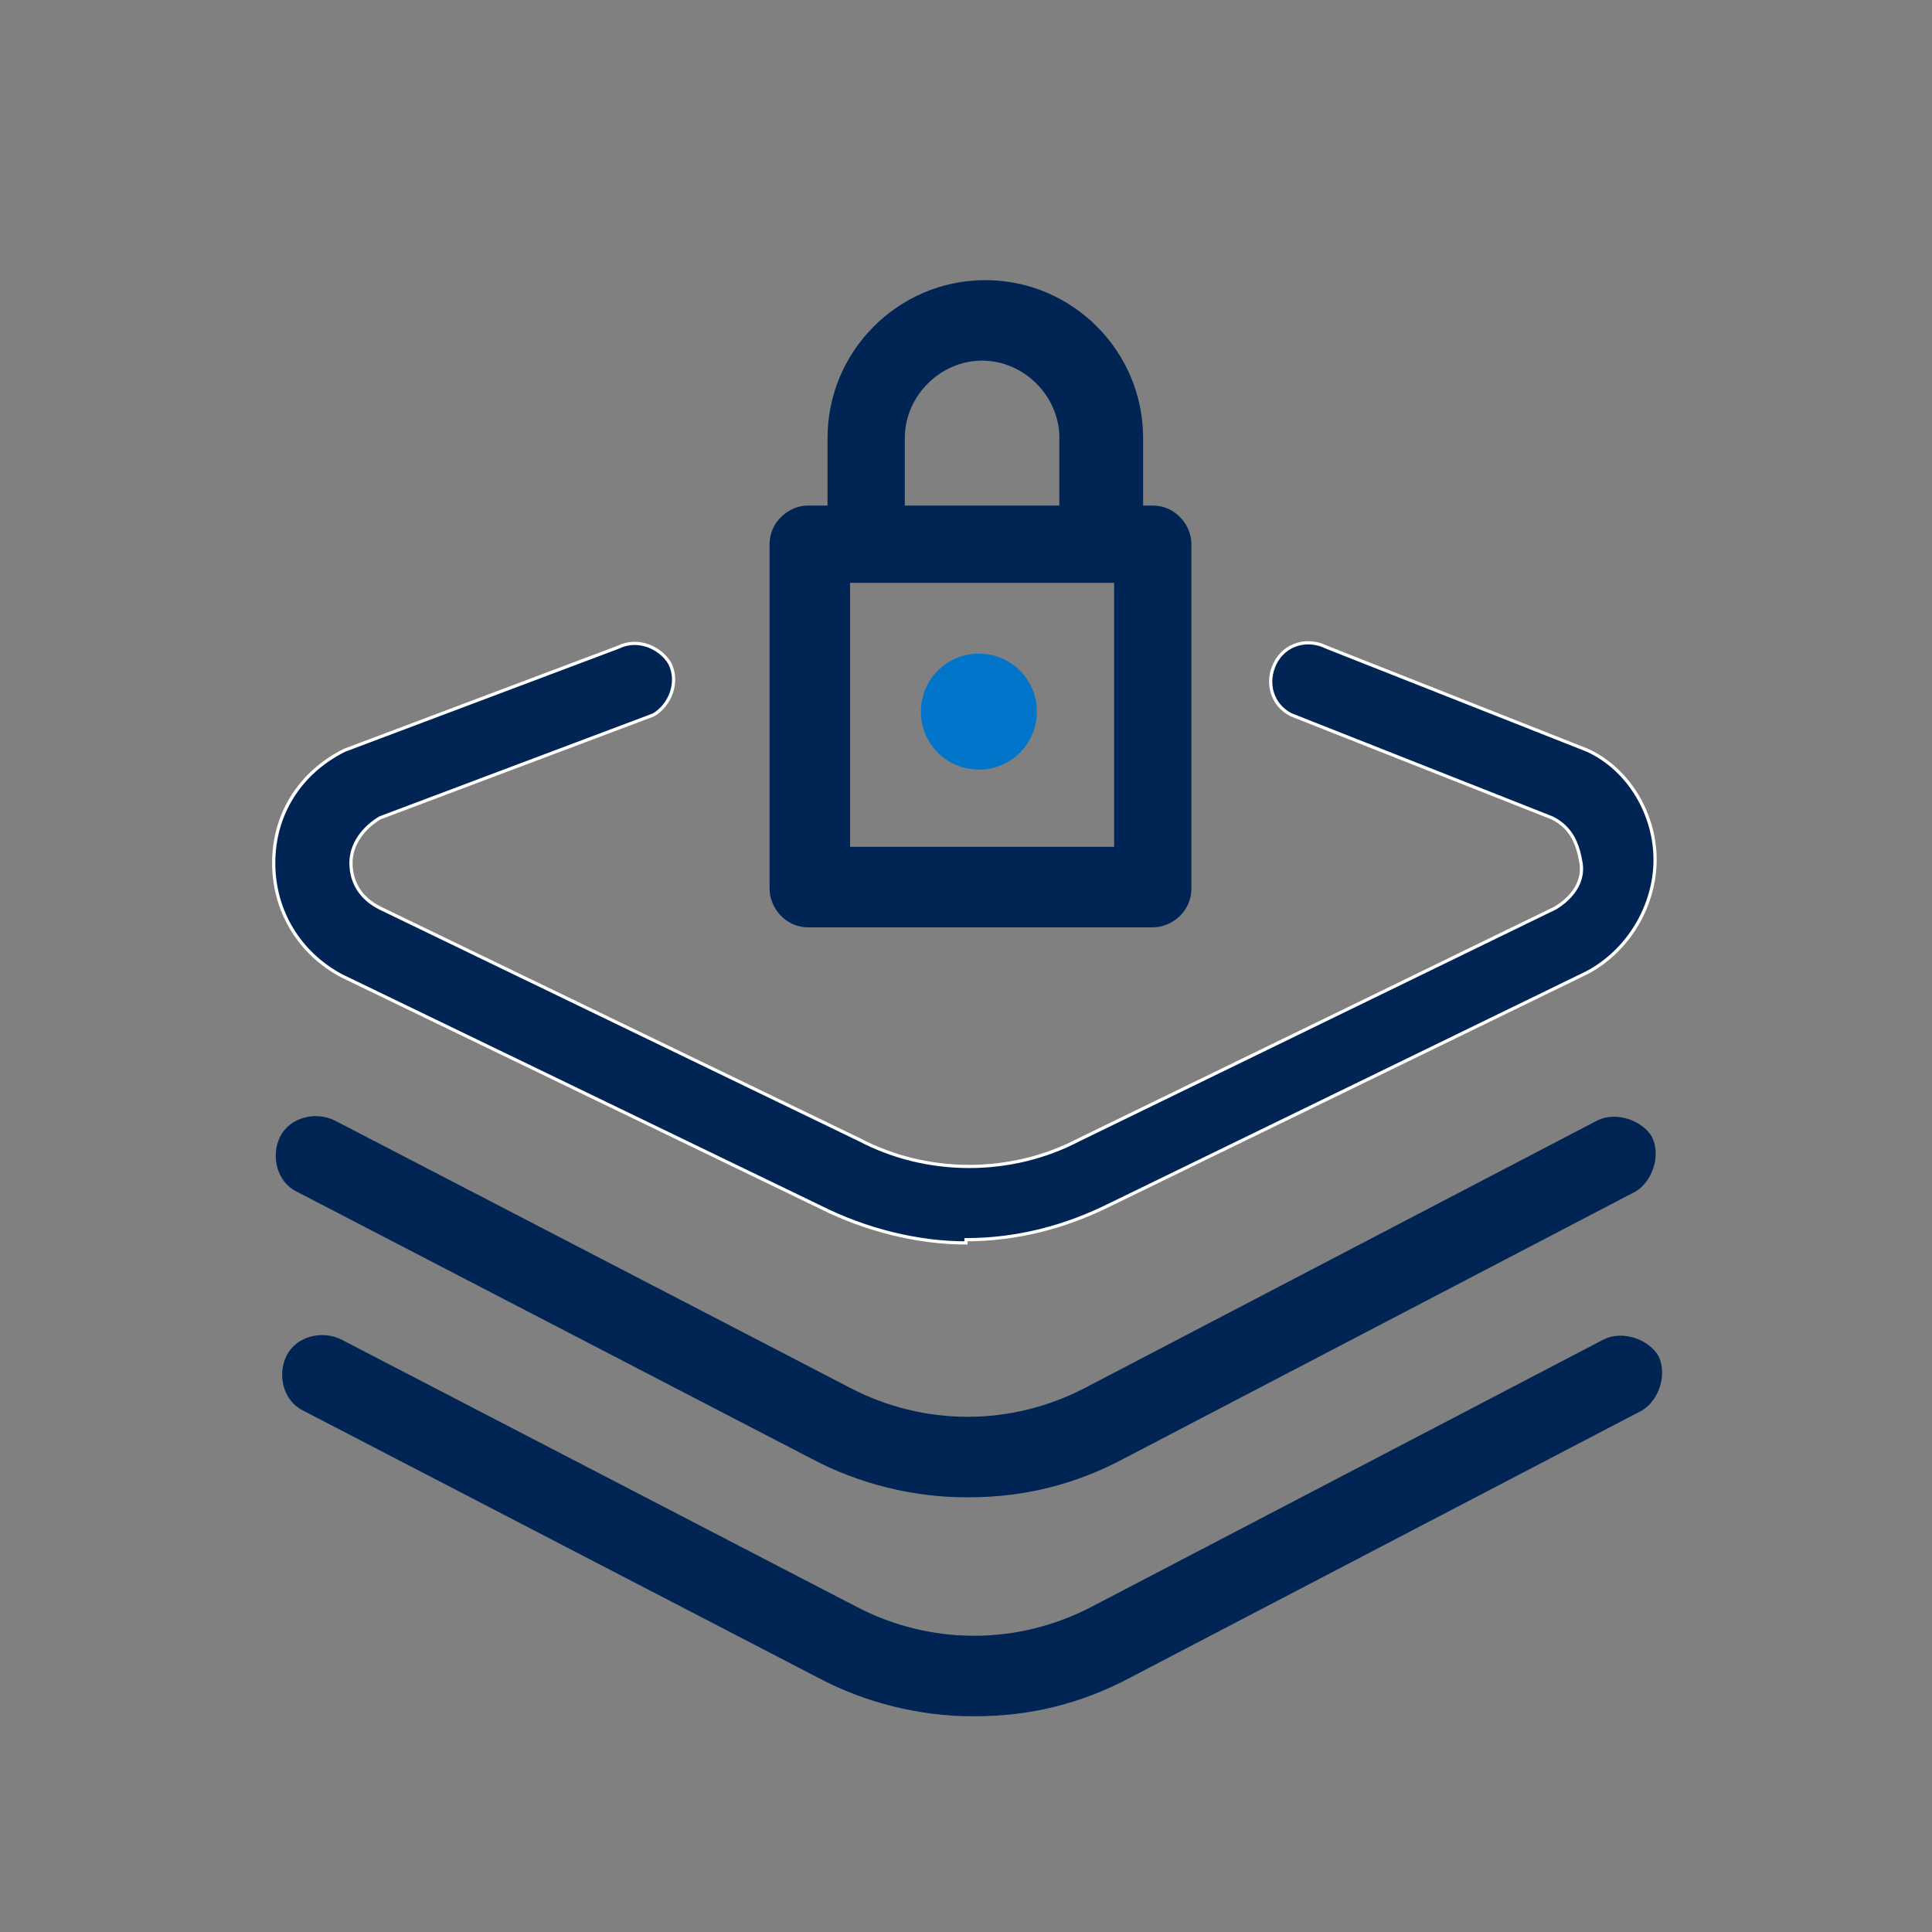 <svg width="72" height="72" viewBox="0 0 72 72" fill="none" xmlns="http://www.w3.org/2000/svg">
<rect x="0" y="0" width="72" height="72" fill="#808080" stroke="none"/>
<path d="M36.24 63.96C34.32 63.96 32.28 63.48 30.48 62.52L11.28 52.56C10.56 52.2 10.32 51.24 10.68 50.52C11.04 49.8 12 49.56 12.72 49.92L31.92 59.88C34.68 61.32 37.92 61.32 40.68 59.88L59.76 49.92C60.48 49.56 61.44 49.92 61.8 50.52C62.16 51.24 61.8 52.2 61.2 52.56L42.12 62.52C40.32 63.48 38.4 63.96 36.36 63.96H36.24Z" fill="#002554"/>
<path d="M36 55.8C34.08 55.8 32.04 55.32 30.24 54.36L11.04 44.4C10.32 44.04 10.08 43.08 10.44 42.36C10.8 41.64 11.76 41.4 12.48 41.76L31.68 51.72C34.44 53.16 37.68 53.16 40.44 51.72L59.52 41.76C60.24 41.4 61.2 41.76 61.56 42.36C61.92 43.08 61.56 44.04 60.96 44.4L41.88 54.36C40.08 55.32 38.16 55.8 36.12 55.8H36Z" fill="#002554"/>
<path d="M40.92 21.48C40.08 21.48 39.48 20.76 39.48 20.04V16.32C39.48 14.76 38.16 13.44 36.6 13.44C35.04 13.44 33.72 14.76 33.72 16.32V20.04C33.72 20.88 33 21.48 32.28 21.48C31.56 21.48 30.84 20.76 30.84 20.04V16.32C30.84 13.08 33.48 10.44 36.72 10.44C39.96 10.44 42.6 13.08 42.6 16.32V20.04C42.6 20.88 41.88 21.48 41.16 21.48H40.92Z" fill="#002554"/>
<path d="M42.96 34.56H30.12C29.28 34.56 28.68 33.84 28.68 33.12V20.28C28.68 19.44 29.4 18.84 30.12 18.84H42.96C43.8 18.84 44.4 19.56 44.4 20.28V33.12C44.4 33.96 43.68 34.56 42.96 34.56ZM31.68 31.56H41.52V21.72H31.68V31.56V31.56Z" fill="#002554"/>
<path d="M36.48 28.68C35.28 28.68 34.32 27.72 34.32 26.52C34.32 25.32 35.28 24.36 36.48 24.36C37.68 24.36 38.64 25.32 38.64 26.52C38.64 27.72 37.68 28.68 36.48 28.68V28.68Z" fill="#0075C9"/>
<path d="M36 46.32C34.2 46.32 32.28 45.84 30.6 45L12.72 36.36C11.16 35.52 10.2 33.96 10.2 32.16C10.2 30.36 11.16 28.8 12.84 27.96L23.04 24.12C23.76 23.76 24.6 24.12 24.96 24.72C25.32 25.44 24.96 26.28 24.36 26.64L14.16 30.48C13.56 30.84 13.08 31.44 13.08 32.16C13.08 32.88 13.44 33.48 14.16 33.84L32.04 42.48C34.56 43.8 37.68 43.8 40.2 42.48L57.96 33.84C58.56 33.48 59.04 32.88 58.92 32.16C58.8 31.44 58.56 30.84 57.84 30.48L48.12 26.64C47.4 26.28 47.16 25.44 47.52 24.72C47.88 24 48.72 23.76 49.44 24.12L59.16 27.96C60.72 28.68 61.68 30.36 61.68 32.04C61.68 33.72 60.72 35.4 59.16 36.24L41.4 44.88C39.72 45.72 37.92 46.2 36 46.2V46.32Z" fill="#002554" stroke="white" stroke-width="0.12" stroke-miterlimit="10"/>
</svg>
